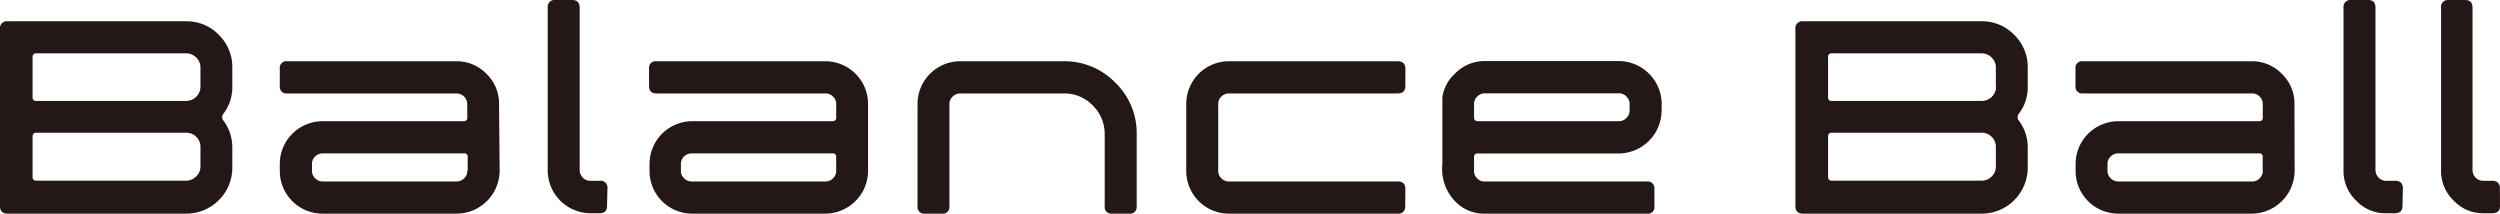 <svg xmlns="http://www.w3.org/2000/svg" viewBox="0 0 250.18 21.38"><defs><style>.cls-1{fill:#231815;}</style></defs><title>svg_balanceball</title><g id="レイヤー_2" data-name="レイヤー 2"><g id="レイヤー_1-2" data-name="レイヤー 1"><path class="cls-1" d="M23.25,16.75a4.61,4.61,0,0,1-4.63,4.63H.78q-.78,0-.78-.75V2.91a.69.69,0,0,1,.78-.78H18.62A4.45,4.45,0,0,1,21.9,3.49a4.5,4.5,0,0,1,1.35,3.27V8.69a4.39,4.39,0,0,1-.92,2.73.53.53,0,0,0,0,.61,4.47,4.47,0,0,1,.92,2.73ZM20.06,8.69V6.76a1.35,1.35,0,0,0-.42-1,1.39,1.39,0,0,0-1-.42h-15a.34.34,0,0,0-.38.38v4a.34.34,0,0,0,.38.38H18.62a1.43,1.43,0,0,0,1.44-1.44Zm0,8v-2a1.37,1.37,0,0,0-.42-1,1.42,1.42,0,0,0-1-.41h-15c-.25,0-.38.13-.38.4v4a.35.35,0,0,0,.38.4H18.62a1.39,1.39,0,0,0,1-.42A1.34,1.34,0,0,0,20.06,16.74Z"/><path class="cls-1" d="M113.75,20.63a.67.67,0,0,1-.77.75h-1.69a.66.66,0,0,1-.74-.75V13.47a4,4,0,0,0-1.19-2.91,3.93,3.93,0,0,0-2.9-1.21H96.11a1.06,1.06,0,0,0-.78.32,1,1,0,0,0-.32.75V20.63a.66.66,0,0,1-.75.75H92.57a.66.66,0,0,1-.75-.75V10.4a4.27,4.27,0,0,1,4.29-4.27h10.33a7.06,7.06,0,0,1,5.16,2.13,7,7,0,0,1,2.15,5.19Z"/><path class="cls-1" d="M140.62,20.62a.68.68,0,0,1-.78.76H123a4.27,4.27,0,0,1-4.29-4.3V10.4A4.27,4.27,0,0,1,123,6.13h16.86q.78,0,.78.75V8.6q0,.75-.78.75H123a1.06,1.06,0,0,0-.78.32,1,1,0,0,0-.31.74v6.66a1,1,0,0,0,.31.77,1.06,1.06,0,0,0,.78.32h16.86q.78,0,.78.75Z"/><path class="cls-1" d="M202.92,16.75a4.61,4.61,0,0,1-4.63,4.63H180.45q-.78,0-.78-.75V2.91a.69.69,0,0,1,.78-.78h17.84a4.45,4.45,0,0,1,3.28,1.36,4.5,4.5,0,0,1,1.35,3.27V8.69a4.33,4.33,0,0,1-.92,2.73.53.53,0,0,0,0,.61,4.41,4.41,0,0,1,.92,2.73Zm-3.19-8.06V6.76a1.35,1.35,0,0,0-.42-1,1.39,1.39,0,0,0-1-.42h-15a.33.33,0,0,0-.37.38v4a.33.33,0,0,0,.37.38h15a1.43,1.43,0,0,0,1.44-1.44Zm0,8v-2a1.37,1.37,0,0,0-.42-1,1.42,1.42,0,0,0-1-.41h-15c-.25,0-.37.13-.37.4v4c0,.26.12.4.37.4h15a1.39,1.39,0,0,0,1-.42A1.34,1.34,0,0,0,199.73,16.74Z"/><path class="cls-1" d="M250.18,20.6c0,.51-.26.74-.78.74h-.84a4,4,0,0,1-3-1.25,4.08,4.08,0,0,1-1.28-3V.78A.69.69,0,0,1,245,0h1.69c.49,0,.74.26.74.78V17a1.07,1.07,0,0,0,.33.79,1,1,0,0,0,.76.3h.86c.53,0,.79.26.79.75Z"/><path class="cls-1" d="M240.42,20.6c0,.51-.26.74-.78.74h-.84a4,4,0,0,1-3-1.25,4.08,4.08,0,0,1-1.28-3V.78a.69.69,0,0,1,.77-.78h1.69c.5,0,.74.26.74.78V17a1.07,1.07,0,0,0,.33.79,1,1,0,0,0,.76.3h.86c.53,0,.79.26.79.75Z"/><path class="cls-1" d="M60.75,20.6c0,.51-.26.74-.78.74h-.84a4.3,4.3,0,0,1-4.32-4.28V.78A.69.69,0,0,1,55.58,0h1.69c.49,0,.74.26.74.78V17a1.07,1.07,0,0,0,.33.79,1,1,0,0,0,.76.3H60a.69.69,0,0,1,.79.75Z"/><path class="cls-1" d="M166.28,11.07A4.32,4.32,0,0,1,162,15.36H147.91c-.27,0-.4.12-.4.36v1.36a1,1,0,0,0,.32.78,1,1,0,0,0,.77.3h16.21a.67.67,0,0,1,.75.75v1.73a.65.65,0,0,1-.75.74H148.6a4,4,0,0,1-3-1.25,4.69,4.69,0,0,1-1.26-3.72V9.71a4,4,0,0,1,1.26-2.34,4.14,4.14,0,0,1,3-1.26H162a4.32,4.32,0,0,1,4.29,4.28Zm-3.2,0V10.4a1,1,0,0,0-.32-.74,1,1,0,0,0-.75-.32H148.6a1.06,1.06,0,0,0-.77.32,1,1,0,0,0-.32.74v1.35c0,.25.13.38.4.38H162a1,1,0,0,0,.75-.32,1,1,0,0,0,.32-.75"/><path class="cls-1" d="M50,17.08a4.32,4.32,0,0,1-4.29,4.3H32.32A4.27,4.27,0,0,1,28,17.09v-.68a4.28,4.28,0,0,1,4.29-4.28H46.39a.33.33,0,0,0,.37-.38V10.41A1.08,1.08,0,0,0,45.7,9.35H28.78A.67.67,0,0,1,28,8.59V6.88a.66.66,0,0,1,.75-.75H45.67a4.12,4.12,0,0,1,3,1.25,4.11,4.11,0,0,1,1.27,3Zm-3.2,0V15.72a.32.32,0,0,0-.37-.37H32.32a1.06,1.06,0,0,0-.78.31,1,1,0,0,0-.32.74v.67a1,1,0,0,0,.32.77,1.06,1.06,0,0,0,.78.32H45.7a1.06,1.06,0,0,0,.75-.32,1,1,0,0,0,.31-.77"/><path class="cls-1" d="M86.87,17.08a4.3,4.3,0,0,1-4.28,4.3H69.23A4.27,4.27,0,0,1,65,17.09v-.68a4.28,4.28,0,0,1,4.29-4.28H83.31a.34.34,0,0,0,.37-.38V10.41a1,1,0,0,0-.32-.74,1,1,0,0,0-.75-.32H65.69c-.5,0-.74-.25-.74-.76V6.88a.66.66,0,0,1,.74-.75h16.9a4.28,4.28,0,0,1,4.28,4.26Zm-3.19,0V15.72a.33.33,0,0,0-.38-.37H69.24a1.06,1.06,0,0,0-.78.31,1,1,0,0,0-.32.74v.67a1,1,0,0,0,.32.77,1.06,1.06,0,0,0,.78.32H82.61a1,1,0,0,0,.75-.32,1,1,0,0,0,.32-.77"/><path class="cls-1" d="M229.63,17.08a4.32,4.32,0,0,1-4.29,4.3H212a4.27,4.27,0,0,1-4.29-4.29v-.68A4.28,4.28,0,0,1,212,12.13h14.07a.33.33,0,0,0,.37-.38V10.41a1,1,0,0,0-.31-.74,1,1,0,0,0-.75-.32H208.45a.67.67,0,0,1-.75-.76V6.88a.66.66,0,0,1,.75-.75h16.89a4.12,4.12,0,0,1,3,1.25,4.07,4.07,0,0,1,1.27,3Zm-3.2,0V15.72a.32.32,0,0,0-.37-.37H212a1.06,1.06,0,0,0-.78.31,1,1,0,0,0-.32.74v.67a1,1,0,0,0,.32.77,1.06,1.06,0,0,0,.78.32h13.38a1,1,0,0,0,.75-.32,1,1,0,0,0,.31-.77"/></g></g></svg>